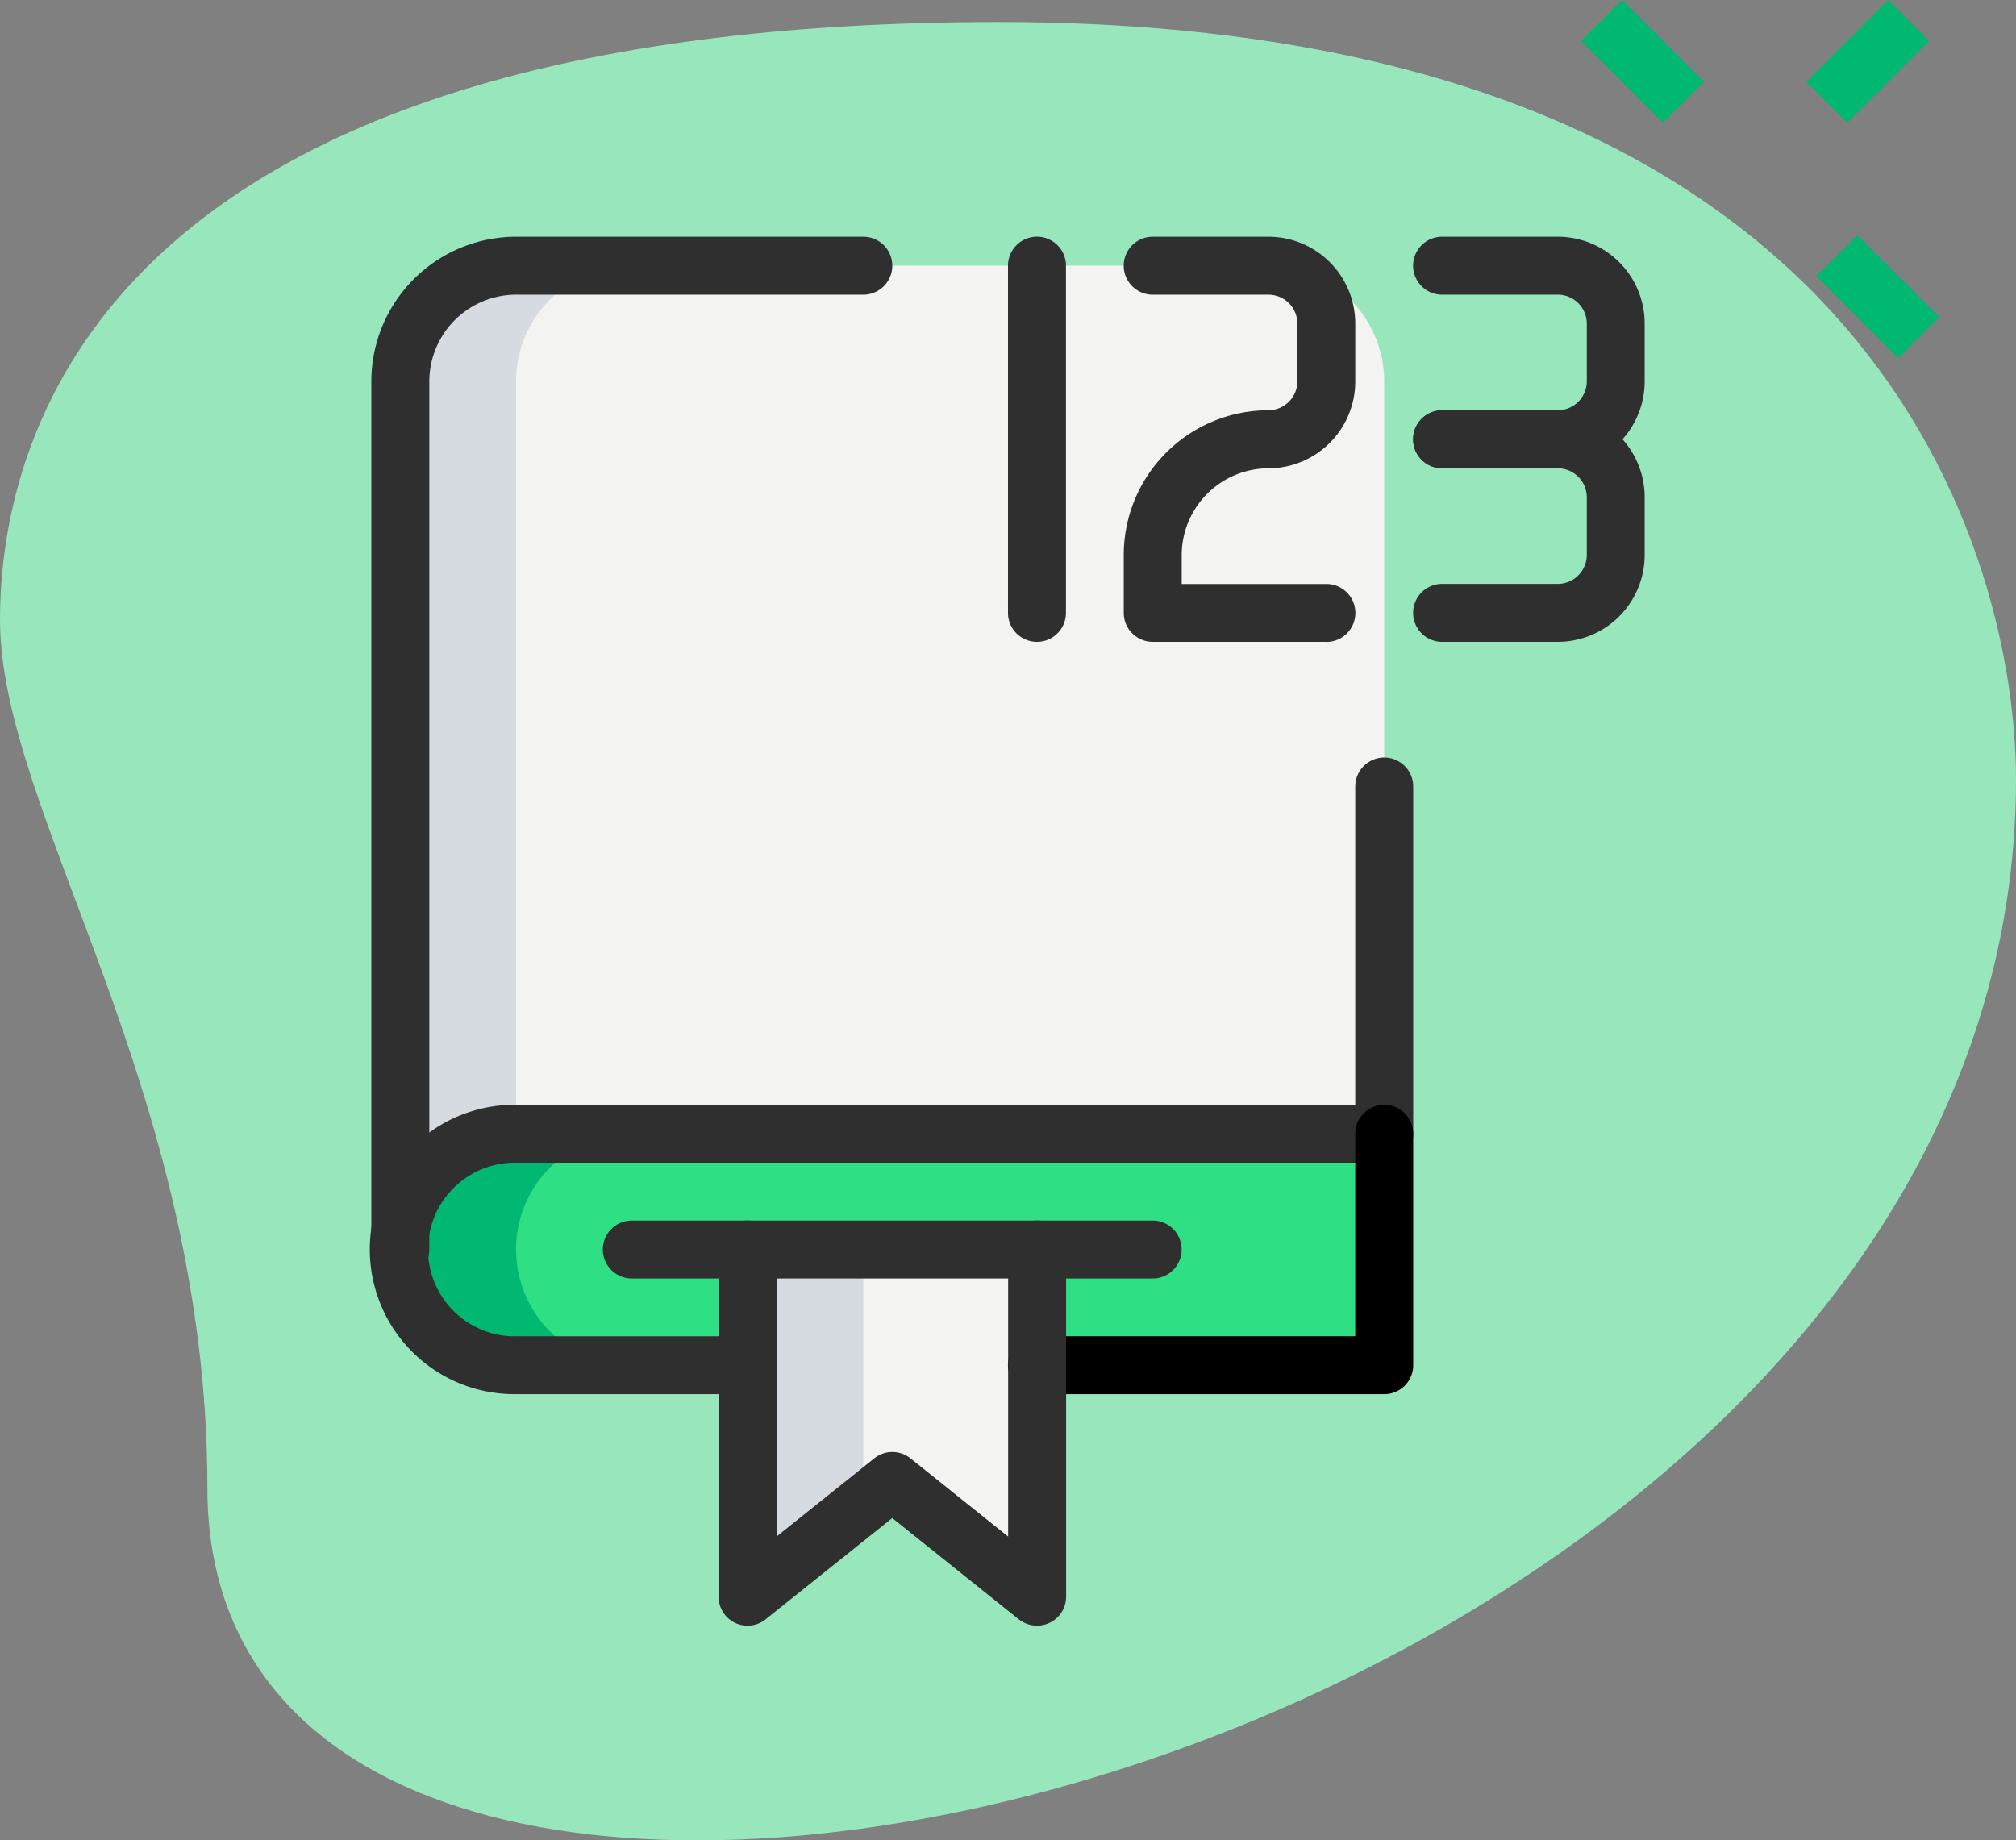 <svg xmlns="http://www.w3.org/2000/svg" width="121.739" height="111.144" viewBox="0 0 121.739 111.144"><rect x="0" y="0" width="121.739" height="111.144" fill="#808080" stroke="none"/><defs><style>.a{fill:#98e6bc;}.b{fill:#00b871;}.c{fill:#f3f3f1;}.d{fill:#2fdf84;}.e{fill:#d5dbe1;}.f{fill:#2f2f30;}</style></defs><g transform="translate(0 0)"><path class="a" d="M13.107,90.83C13.107,66.654.584,50.053.584,38.4S7.28,2.29,60.87,2.29,122.323,35.2,122.323,48.015C122.326,108.015,13.107,133.644,13.107,90.83Z" transform="translate(-0.584 -0.959)"/><g transform="translate(95.48 0)"><path class="b" d="M0,0H3.5V6.99H0Z" transform="translate(0 2.472) rotate(-45)"/><path class="b" d="M0,0H3.5V6.99H0Z" transform="translate(14.208 16.683) rotate(-45)"/><path class="b" d="M0,0H6.99V3.5H0Z" transform="translate(13.596 4.942) rotate(-45)"/></g><path class="c" d="M7.5,65.915H66.915V13.49a6.988,6.988,0,0,0-6.99-6.99H14.49A6.988,6.988,0,0,0,7.5,13.49Z" transform="translate(16.672 9.545)"/><path class="d" d="M45.945,35.48h20.97V21.5H14.49a6.99,6.99,0,1,0,0,13.98H45.945Z" transform="translate(16.672 46.97)"/><path class="c" d="M13.5,23.5V44.47l8.738-6.99,8.738,6.99V23.5Z" transform="translate(31.642 51.96)"/><path class="e" d="M21.48,6.5H14.49A6.988,6.988,0,0,0,7.5,13.49V65.915h6.99V13.49A6.988,6.988,0,0,1,21.48,6.5Z" transform="translate(16.672 9.545)"/><path class="b" d="M14.49,28.49a6.988,6.988,0,0,1,6.99-6.99H14.49a6.99,6.99,0,1,0,0,13.98h6.99A6.988,6.988,0,0,1,14.49,28.49Z" transform="translate(16.672 46.97)"/><path class="e" d="M20.49,23.5H13.5V44.47l6.99-5.592Z" transform="translate(31.642 51.96)"/><path class="f" d="M19.748,30.465A1.748,1.748,0,0,1,18,28.718V7.748a1.748,1.748,0,1,1,3.5,0v20.97A1.748,1.748,0,0,1,19.748,30.465Z" transform="translate(42.869 8.297)"/><path class="f" d="M32.233,30.465H21.748A1.748,1.748,0,0,1,20,28.718v-3.5a8.745,8.745,0,0,1,8.738-8.738,1.753,1.753,0,0,0,1.748-1.748v-3.5A1.753,1.753,0,0,0,28.738,9.5h-6.99a1.748,1.748,0,0,1,0-3.5h6.99a5.249,5.249,0,0,1,5.243,5.243v3.5a5.249,5.249,0,0,1-5.243,5.243A5.249,5.249,0,0,0,23.5,25.223V26.97h8.738a1.748,1.748,0,0,1,0,3.5Z" transform="translate(47.859 8.297)"/><path class="f" d="M33.738,22.98h-6.99a1.748,1.748,0,1,1,0-3.5h6.99a1.753,1.753,0,0,0,1.748-1.748v-3.5A1.753,1.753,0,0,0,33.738,12.5h-6.99a1.748,1.748,0,1,1,0-3.5h6.99a5.249,5.249,0,0,1,5.243,5.243v3.5A5.249,5.249,0,0,1,33.738,22.98Z" transform="translate(60.335 15.782)"/><path class="f" d="M33.738,19.98h-6.99a1.748,1.748,0,0,1,0-3.5h6.99a1.753,1.753,0,0,0,1.748-1.748v-3.5A1.753,1.753,0,0,0,33.738,9.5h-6.99a1.748,1.748,0,1,1,0-3.5h6.99a5.249,5.249,0,0,1,5.243,5.243v3.5A5.249,5.249,0,0,1,33.738,19.98Z" transform="translate(60.335 8.297)"/><path class="f" d="M8.748,68.911A1.748,1.748,0,0,1,7,67.163V14.738A8.745,8.745,0,0,1,15.738,6h20.97a1.748,1.748,0,1,1,0,3.5H15.738A5.249,5.249,0,0,0,10.5,14.738V67.163A1.748,1.748,0,0,1,8.748,68.911Z" transform="translate(15.424 8.297)"/><path class="f" d="M29.718,53.445H15.738a8.738,8.738,0,1,1,0-17.475H66.415V16.748a1.748,1.748,0,0,1,3.5,0v20.97a1.748,1.748,0,0,1-1.748,1.748H15.738a5.243,5.243,0,1,0,0,10.485h13.98a1.748,1.748,0,0,1,0,3.5Z" transform="translate(15.424 30.752)"/><path d="M40.718,38.475H19.748a1.748,1.748,0,0,1,0-3.5H38.97V22.748a1.748,1.748,0,1,1,3.5,0v13.98A1.748,1.748,0,0,1,40.718,38.475Z" transform="translate(42.869 45.723)"/><path class="f" d="M32.223,47.465a1.765,1.765,0,0,1-1.094-.381l-7.644-6.116-7.647,6.116A1.747,1.747,0,0,1,13,45.718V24.748a1.748,1.748,0,0,1,3.5,0V42.083l5.9-4.722a1.75,1.75,0,0,1,2.184,0l5.9,4.722V24.748a1.748,1.748,0,1,1,3.5,0v20.97a1.744,1.744,0,0,1-.989,1.573A1.781,1.781,0,0,1,32.223,47.465Z" transform="translate(30.394 50.713)"/><path class="f" d="M44.2,26.5H12.748a1.748,1.748,0,1,1,0-3.5H44.2a1.748,1.748,0,1,1,0,3.5Z" transform="translate(25.404 50.713)"/></g></svg>